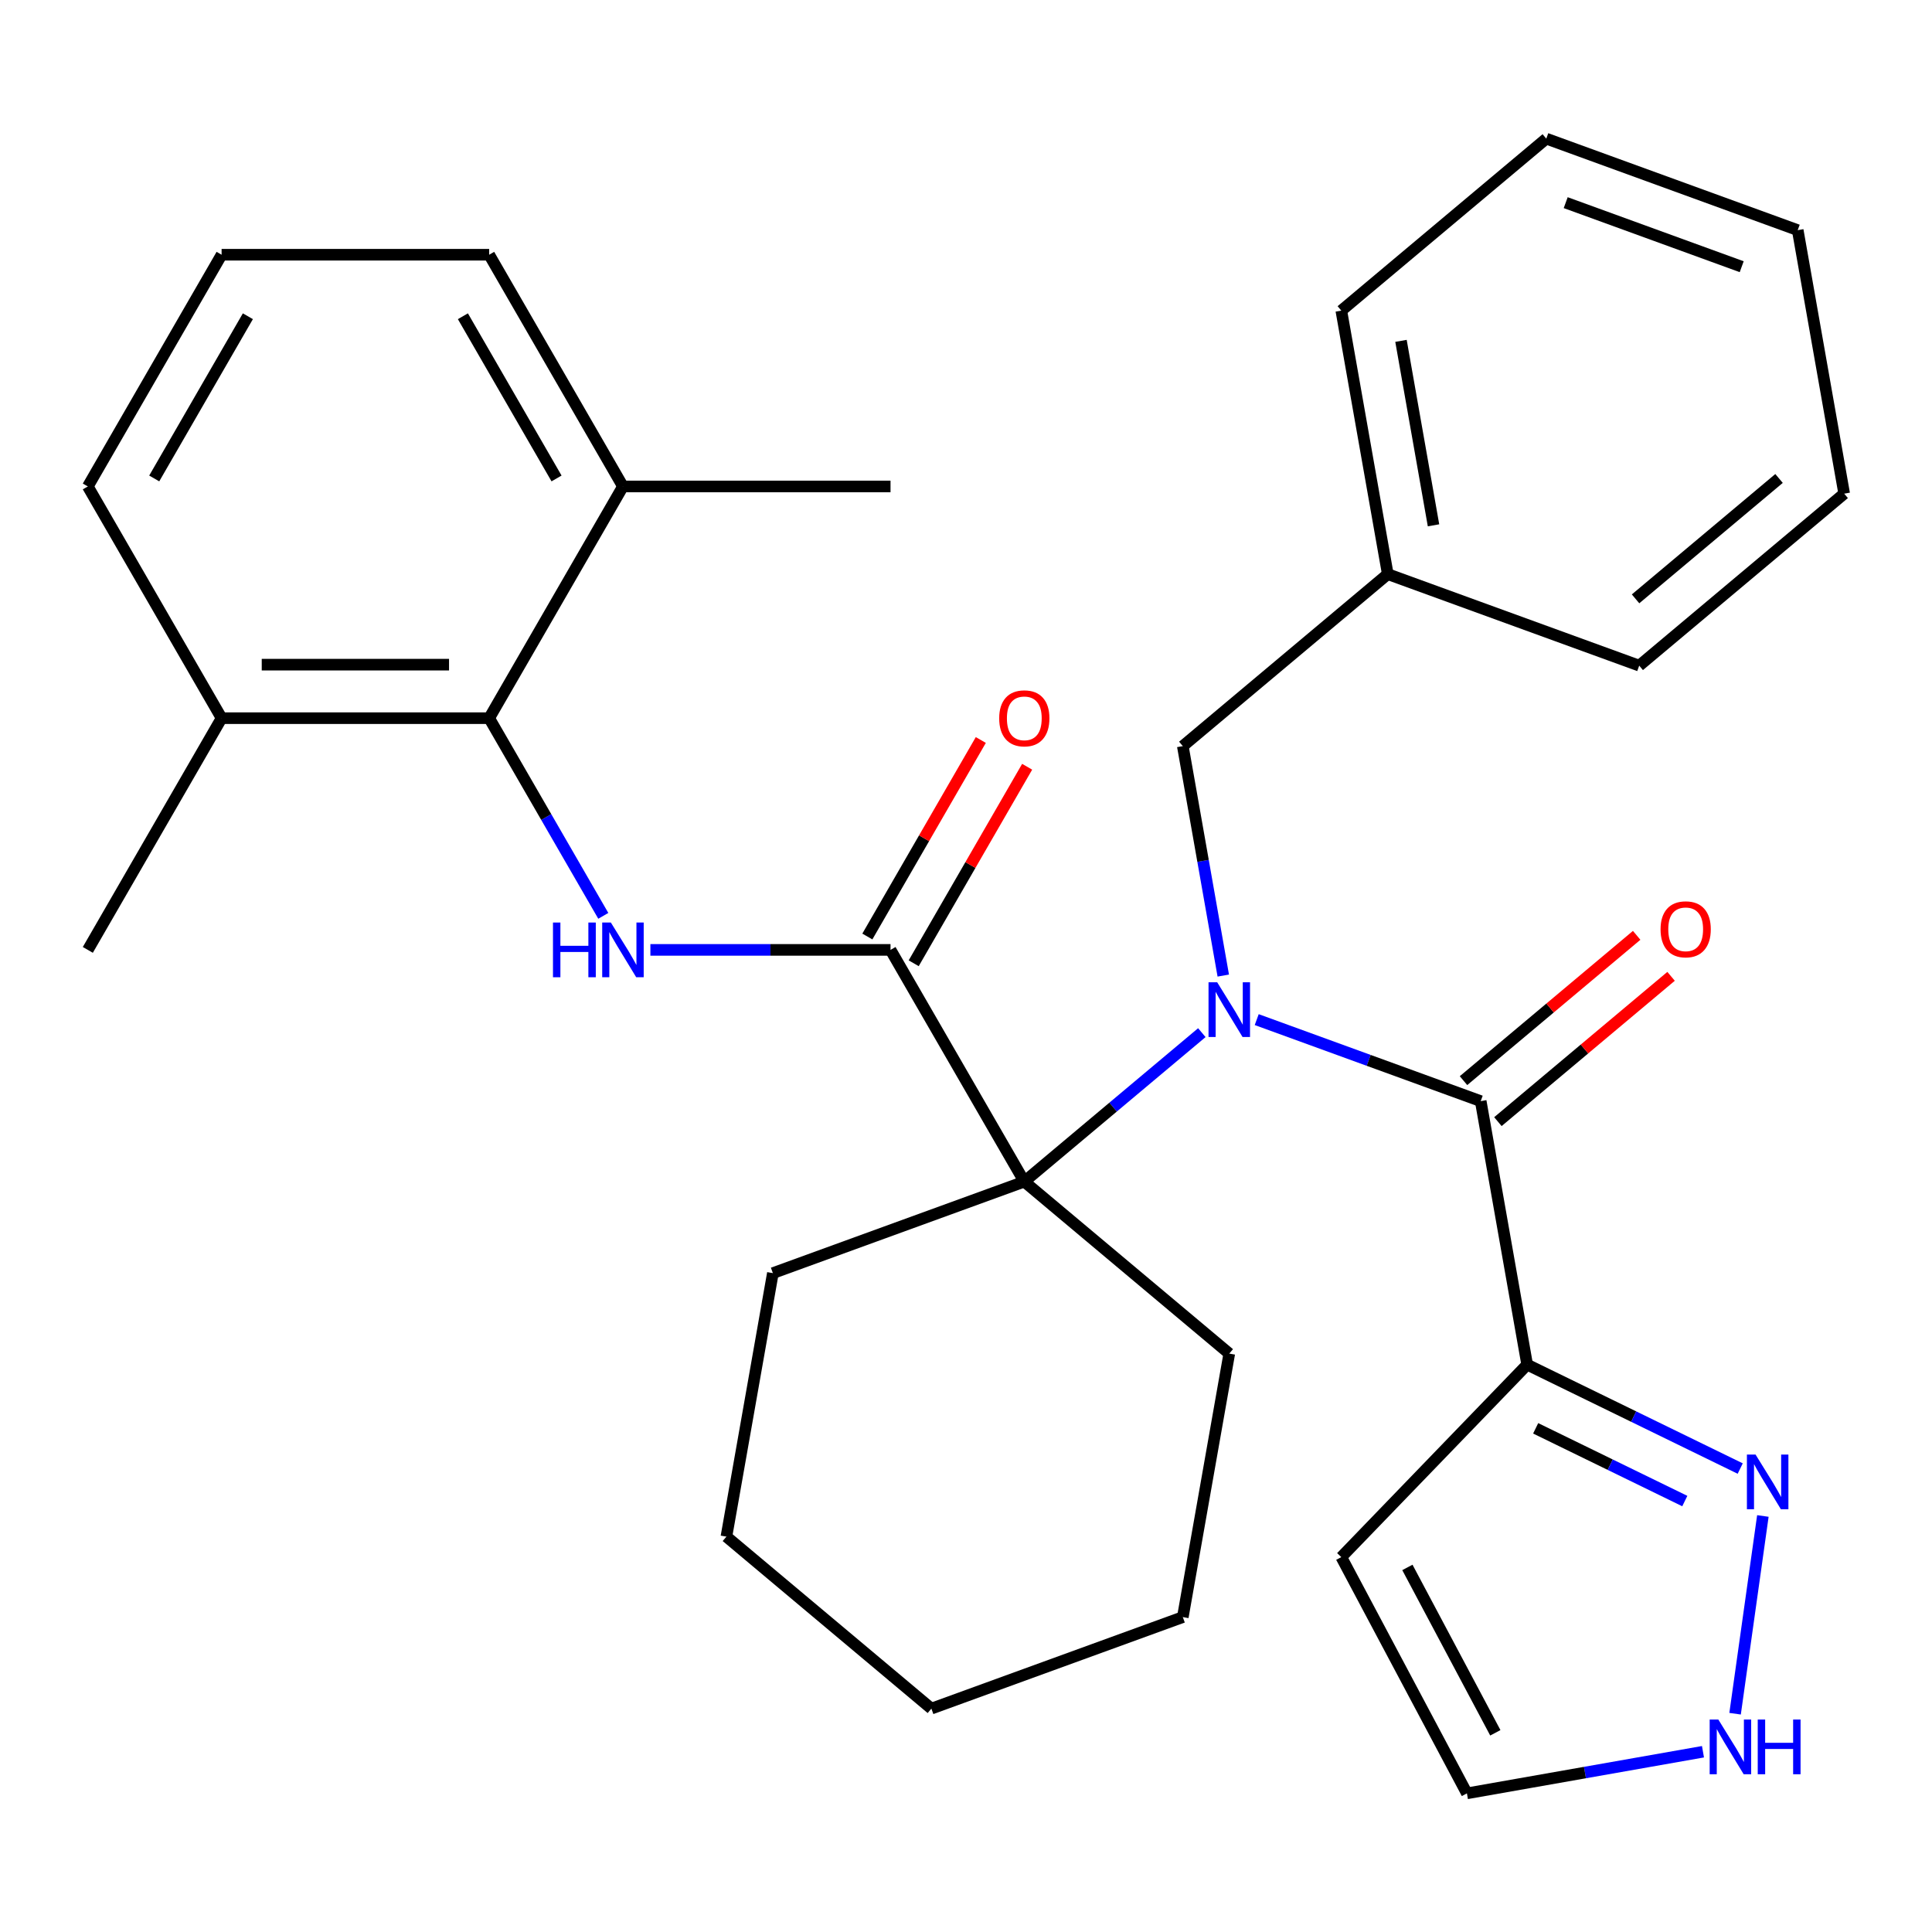 <?xml version='1.0' encoding='iso-8859-1'?>
<svg version='1.1' baseProfile='full'
              xmlns='http://www.w3.org/2000/svg'
                      xmlns:rdkit='http://www.rdkit.org/xml'
                      xmlns:xlink='http://www.w3.org/1999/xlink'
                  xml:space='preserve'
width='1000px' height='1000px' viewBox='0 0 1000 1000'>
<!-- END OF HEADER -->
<rect style='opacity:1.0;fill:#FFFFFF;stroke:none' width='1000' height='1000' x='0' y='0'> </rect>
<path class='bond-0' d='M 650.473,527.749 L 708.442,548.848' style='fill:none;fill-rule:evenodd;stroke:#0000FF;stroke-width:6px;stroke-linecap:butt;stroke-linejoin:miter;stroke-opacity:1' />
<path class='bond-0' d='M 708.442,548.848 L 766.411,569.947' style='fill:none;fill-rule:evenodd;stroke:#000000;stroke-width:6px;stroke-linecap:butt;stroke-linejoin:miter;stroke-opacity:1' />
<path class='bond-1' d='M 622.068,534.497 L 576.124,573.049' style='fill:none;fill-rule:evenodd;stroke:#0000FF;stroke-width:6px;stroke-linecap:butt;stroke-linejoin:miter;stroke-opacity:1' />
<path class='bond-1' d='M 576.124,573.049 L 530.179,611.601' style='fill:none;fill-rule:evenodd;stroke:#000000;stroke-width:6px;stroke-linecap:butt;stroke-linejoin:miter;stroke-opacity:1' />
<path class='bond-9' d='M 633.163,504.957 L 622.693,445.574' style='fill:none;fill-rule:evenodd;stroke:#0000FF;stroke-width:6px;stroke-linecap:butt;stroke-linejoin:miter;stroke-opacity:1' />
<path class='bond-9' d='M 622.693,445.574 L 612.222,386.191' style='fill:none;fill-rule:evenodd;stroke:#000000;stroke-width:6px;stroke-linecap:butt;stroke-linejoin:miter;stroke-opacity:1' />
<path class='bond-3' d='M 766.411,569.947 L 790.46,706.336' style='fill:none;fill-rule:evenodd;stroke:#000000;stroke-width:6px;stroke-linecap:butt;stroke-linejoin:miter;stroke-opacity:1' />
<path class='bond-10' d='M 775.313,580.556 L 820.128,542.952' style='fill:none;fill-rule:evenodd;stroke:#000000;stroke-width:6px;stroke-linecap:butt;stroke-linejoin:miter;stroke-opacity:1' />
<path class='bond-10' d='M 820.128,542.952 L 864.943,505.348' style='fill:none;fill-rule:evenodd;stroke:#FF0000;stroke-width:6px;stroke-linecap:butt;stroke-linejoin:miter;stroke-opacity:1' />
<path class='bond-10' d='M 757.509,559.338 L 802.324,521.734' style='fill:none;fill-rule:evenodd;stroke:#000000;stroke-width:6px;stroke-linecap:butt;stroke-linejoin:miter;stroke-opacity:1' />
<path class='bond-10' d='M 802.324,521.734 L 847.138,484.13' style='fill:none;fill-rule:evenodd;stroke:#FF0000;stroke-width:6px;stroke-linecap:butt;stroke-linejoin:miter;stroke-opacity:1' />
<path class='bond-2' d='M 530.179,611.601 L 460.933,491.663' style='fill:none;fill-rule:evenodd;stroke:#000000;stroke-width:6px;stroke-linecap:butt;stroke-linejoin:miter;stroke-opacity:1' />
<path class='bond-16' d='M 530.179,611.601 L 400.039,658.968' style='fill:none;fill-rule:evenodd;stroke:#000000;stroke-width:6px;stroke-linecap:butt;stroke-linejoin:miter;stroke-opacity:1' />
<path class='bond-17' d='M 530.179,611.601 L 636.271,700.622' style='fill:none;fill-rule:evenodd;stroke:#000000;stroke-width:6px;stroke-linecap:butt;stroke-linejoin:miter;stroke-opacity:1' />
<path class='bond-4' d='M 460.933,491.663 L 398.788,491.663' style='fill:none;fill-rule:evenodd;stroke:#000000;stroke-width:6px;stroke-linecap:butt;stroke-linejoin:miter;stroke-opacity:1' />
<path class='bond-4' d='M 398.788,491.663 L 336.642,491.663' style='fill:none;fill-rule:evenodd;stroke:#0000FF;stroke-width:6px;stroke-linecap:butt;stroke-linejoin:miter;stroke-opacity:1' />
<path class='bond-11' d='M 472.927,498.587 L 502.289,447.729' style='fill:none;fill-rule:evenodd;stroke:#000000;stroke-width:6px;stroke-linecap:butt;stroke-linejoin:miter;stroke-opacity:1' />
<path class='bond-11' d='M 502.289,447.729 L 531.652,396.871' style='fill:none;fill-rule:evenodd;stroke:#FF0000;stroke-width:6px;stroke-linecap:butt;stroke-linejoin:miter;stroke-opacity:1' />
<path class='bond-11' d='M 448.939,484.738 L 478.302,433.88' style='fill:none;fill-rule:evenodd;stroke:#000000;stroke-width:6px;stroke-linecap:butt;stroke-linejoin:miter;stroke-opacity:1' />
<path class='bond-11' d='M 478.302,433.88 L 507.665,383.022' style='fill:none;fill-rule:evenodd;stroke:#FF0000;stroke-width:6px;stroke-linecap:butt;stroke-linejoin:miter;stroke-opacity:1' />
<path class='bond-5' d='M 790.46,706.336 L 845.597,733.228' style='fill:none;fill-rule:evenodd;stroke:#000000;stroke-width:6px;stroke-linecap:butt;stroke-linejoin:miter;stroke-opacity:1' />
<path class='bond-5' d='M 845.597,733.228 L 900.734,760.12' style='fill:none;fill-rule:evenodd;stroke:#0000FF;stroke-width:6px;stroke-linecap:butt;stroke-linejoin:miter;stroke-opacity:1' />
<path class='bond-5' d='M 794.859,739.298 L 833.455,758.123' style='fill:none;fill-rule:evenodd;stroke:#000000;stroke-width:6px;stroke-linecap:butt;stroke-linejoin:miter;stroke-opacity:1' />
<path class='bond-5' d='M 833.455,758.123 L 872.051,776.947' style='fill:none;fill-rule:evenodd;stroke:#0000FF;stroke-width:6px;stroke-linecap:butt;stroke-linejoin:miter;stroke-opacity:1' />
<path class='bond-8' d='M 790.46,706.336 L 694.255,805.959' style='fill:none;fill-rule:evenodd;stroke:#000000;stroke-width:6px;stroke-linecap:butt;stroke-linejoin:miter;stroke-opacity:1' />
<path class='bond-6' d='M 312.266,474.04 L 282.73,422.882' style='fill:none;fill-rule:evenodd;stroke:#0000FF;stroke-width:6px;stroke-linecap:butt;stroke-linejoin:miter;stroke-opacity:1' />
<path class='bond-6' d='M 282.73,422.882 L 253.194,371.725' style='fill:none;fill-rule:evenodd;stroke:#000000;stroke-width:6px;stroke-linecap:butt;stroke-linejoin:miter;stroke-opacity:1' />
<path class='bond-7' d='M 912.46,784.669 L 898.076,887.014' style='fill:none;fill-rule:evenodd;stroke:#0000FF;stroke-width:6px;stroke-linecap:butt;stroke-linejoin:miter;stroke-opacity:1' />
<path class='bond-13' d='M 253.194,371.725 L 114.701,371.725' style='fill:none;fill-rule:evenodd;stroke:#000000;stroke-width:6px;stroke-linecap:butt;stroke-linejoin:miter;stroke-opacity:1' />
<path class='bond-13' d='M 232.42,344.026 L 135.475,344.026' style='fill:none;fill-rule:evenodd;stroke:#000000;stroke-width:6px;stroke-linecap:butt;stroke-linejoin:miter;stroke-opacity:1' />
<path class='bond-14' d='M 253.194,371.725 L 322.44,251.786' style='fill:none;fill-rule:evenodd;stroke:#000000;stroke-width:6px;stroke-linecap:butt;stroke-linejoin:miter;stroke-opacity:1' />
<path class='bond-32' d='M 881.46,906.696 L 820.367,917.468' style='fill:none;fill-rule:evenodd;stroke:#0000FF;stroke-width:6px;stroke-linecap:butt;stroke-linejoin:miter;stroke-opacity:1' />
<path class='bond-32' d='M 820.367,917.468 L 759.274,928.241' style='fill:none;fill-rule:evenodd;stroke:#000000;stroke-width:6px;stroke-linecap:butt;stroke-linejoin:miter;stroke-opacity:1' />
<path class='bond-12' d='M 694.255,805.959 L 759.274,928.241' style='fill:none;fill-rule:evenodd;stroke:#000000;stroke-width:6px;stroke-linecap:butt;stroke-linejoin:miter;stroke-opacity:1' />
<path class='bond-12' d='M 728.464,811.297 L 773.977,896.895' style='fill:none;fill-rule:evenodd;stroke:#000000;stroke-width:6px;stroke-linecap:butt;stroke-linejoin:miter;stroke-opacity:1' />
<path class='bond-15' d='M 612.222,386.191 L 718.313,297.169' style='fill:none;fill-rule:evenodd;stroke:#000000;stroke-width:6px;stroke-linecap:butt;stroke-linejoin:miter;stroke-opacity:1' />
<path class='bond-19' d='M 114.701,371.725 L 45.455,251.786' style='fill:none;fill-rule:evenodd;stroke:#000000;stroke-width:6px;stroke-linecap:butt;stroke-linejoin:miter;stroke-opacity:1' />
<path class='bond-22' d='M 114.701,371.725 L 45.455,491.663' style='fill:none;fill-rule:evenodd;stroke:#000000;stroke-width:6px;stroke-linecap:butt;stroke-linejoin:miter;stroke-opacity:1' />
<path class='bond-20' d='M 322.44,251.786 L 253.194,131.848' style='fill:none;fill-rule:evenodd;stroke:#000000;stroke-width:6px;stroke-linecap:butt;stroke-linejoin:miter;stroke-opacity:1' />
<path class='bond-20' d='M 288.065,247.645 L 239.593,163.688' style='fill:none;fill-rule:evenodd;stroke:#000000;stroke-width:6px;stroke-linecap:butt;stroke-linejoin:miter;stroke-opacity:1' />
<path class='bond-21' d='M 322.44,251.786 L 460.933,251.786' style='fill:none;fill-rule:evenodd;stroke:#000000;stroke-width:6px;stroke-linecap:butt;stroke-linejoin:miter;stroke-opacity:1' />
<path class='bond-23' d='M 718.313,297.169 L 694.264,160.781' style='fill:none;fill-rule:evenodd;stroke:#000000;stroke-width:6px;stroke-linecap:butt;stroke-linejoin:miter;stroke-opacity:1' />
<path class='bond-23' d='M 741.984,271.901 L 725.149,176.429' style='fill:none;fill-rule:evenodd;stroke:#000000;stroke-width:6px;stroke-linecap:butt;stroke-linejoin:miter;stroke-opacity:1' />
<path class='bond-24' d='M 718.313,297.169 L 848.454,344.537' style='fill:none;fill-rule:evenodd;stroke:#000000;stroke-width:6px;stroke-linecap:butt;stroke-linejoin:miter;stroke-opacity:1' />
<path class='bond-25' d='M 400.039,658.968 L 375.989,795.357' style='fill:none;fill-rule:evenodd;stroke:#000000;stroke-width:6px;stroke-linecap:butt;stroke-linejoin:miter;stroke-opacity:1' />
<path class='bond-26' d='M 636.271,700.622 L 612.222,837.011' style='fill:none;fill-rule:evenodd;stroke:#000000;stroke-width:6px;stroke-linecap:butt;stroke-linejoin:miter;stroke-opacity:1' />
<path class='bond-18' d='M 114.701,131.848 L 253.194,131.848' style='fill:none;fill-rule:evenodd;stroke:#000000;stroke-width:6px;stroke-linecap:butt;stroke-linejoin:miter;stroke-opacity:1' />
<path class='bond-34' d='M 114.701,131.848 L 45.455,251.786' style='fill:none;fill-rule:evenodd;stroke:#000000;stroke-width:6px;stroke-linecap:butt;stroke-linejoin:miter;stroke-opacity:1' />
<path class='bond-34' d='M 128.302,163.688 L 79.829,247.645' style='fill:none;fill-rule:evenodd;stroke:#000000;stroke-width:6px;stroke-linecap:butt;stroke-linejoin:miter;stroke-opacity:1' />
<path class='bond-27' d='M 694.264,160.781 L 800.356,71.759' style='fill:none;fill-rule:evenodd;stroke:#000000;stroke-width:6px;stroke-linecap:butt;stroke-linejoin:miter;stroke-opacity:1' />
<path class='bond-28' d='M 848.454,344.537 L 954.545,255.515' style='fill:none;fill-rule:evenodd;stroke:#000000;stroke-width:6px;stroke-linecap:butt;stroke-linejoin:miter;stroke-opacity:1' />
<path class='bond-28' d='M 846.563,309.965 L 920.827,247.65' style='fill:none;fill-rule:evenodd;stroke:#000000;stroke-width:6px;stroke-linecap:butt;stroke-linejoin:miter;stroke-opacity:1' />
<path class='bond-31' d='M 375.989,795.357 L 482.081,884.378' style='fill:none;fill-rule:evenodd;stroke:#000000;stroke-width:6px;stroke-linecap:butt;stroke-linejoin:miter;stroke-opacity:1' />
<path class='bond-29' d='M 612.222,837.011 L 482.081,884.378' style='fill:none;fill-rule:evenodd;stroke:#000000;stroke-width:6px;stroke-linecap:butt;stroke-linejoin:miter;stroke-opacity:1' />
<path class='bond-33' d='M 800.356,71.759 L 930.496,119.127' style='fill:none;fill-rule:evenodd;stroke:#000000;stroke-width:6px;stroke-linecap:butt;stroke-linejoin:miter;stroke-opacity:1' />
<path class='bond-33' d='M 810.403,104.892 L 901.502,138.05' style='fill:none;fill-rule:evenodd;stroke:#000000;stroke-width:6px;stroke-linecap:butt;stroke-linejoin:miter;stroke-opacity:1' />
<path class='bond-30' d='M 954.545,255.515 L 930.496,119.127' style='fill:none;fill-rule:evenodd;stroke:#000000;stroke-width:6px;stroke-linecap:butt;stroke-linejoin:miter;stroke-opacity:1' />
<path  class='atom-0' d='M 630.011 508.42
L 639.291 523.42
Q 640.211 524.9, 641.691 527.58
Q 643.171 530.26, 643.251 530.42
L 643.251 508.42
L 647.011 508.42
L 647.011 536.74
L 643.131 536.74
L 633.171 520.34
Q 632.011 518.42, 630.771 516.22
Q 629.571 514.02, 629.211 513.34
L 629.211 536.74
L 625.531 536.74
L 625.531 508.42
L 630.011 508.42
' fill='#0000FF'/>
<path  class='atom-5' d='M 286.22 477.503
L 290.06 477.503
L 290.06 489.543
L 304.54 489.543
L 304.54 477.503
L 308.38 477.503
L 308.38 505.823
L 304.54 505.823
L 304.54 492.743
L 290.06 492.743
L 290.06 505.823
L 286.22 505.823
L 286.22 477.503
' fill='#0000FF'/>
<path  class='atom-5' d='M 316.18 477.503
L 325.46 492.503
Q 326.38 493.983, 327.86 496.663
Q 329.34 499.343, 329.42 499.503
L 329.42 477.503
L 333.18 477.503
L 333.18 505.823
L 329.3 505.823
L 319.34 489.423
Q 318.18 487.503, 316.94 485.303
Q 315.74 483.103, 315.38 482.423
L 315.38 505.823
L 311.7 505.823
L 311.7 477.503
L 316.18 477.503
' fill='#0000FF'/>
<path  class='atom-6' d='M 908.677 752.887
L 917.957 767.887
Q 918.877 769.367, 920.357 772.047
Q 921.837 774.727, 921.917 774.887
L 921.917 752.887
L 925.677 752.887
L 925.677 781.207
L 921.797 781.207
L 911.837 764.807
Q 910.677 762.887, 909.437 760.687
Q 908.237 758.487, 907.877 757.807
L 907.877 781.207
L 904.197 781.207
L 904.197 752.887
L 908.677 752.887
' fill='#0000FF'/>
<path  class='atom-8' d='M 889.402 890.032
L 898.682 905.032
Q 899.602 906.512, 901.082 909.192
Q 902.562 911.872, 902.642 912.032
L 902.642 890.032
L 906.402 890.032
L 906.402 918.352
L 902.522 918.352
L 892.562 901.952
Q 891.402 900.032, 890.162 897.832
Q 888.962 895.632, 888.602 894.952
L 888.602 918.352
L 884.922 918.352
L 884.922 890.032
L 889.402 890.032
' fill='#0000FF'/>
<path  class='atom-8' d='M 909.802 890.032
L 913.642 890.032
L 913.642 902.072
L 928.122 902.072
L 928.122 890.032
L 931.962 890.032
L 931.962 918.352
L 928.122 918.352
L 928.122 905.272
L 913.642 905.272
L 913.642 918.352
L 909.802 918.352
L 909.802 890.032
' fill='#0000FF'/>
<path  class='atom-11' d='M 859.503 481.005
Q 859.503 474.205, 862.863 470.405
Q 866.223 466.605, 872.503 466.605
Q 878.783 466.605, 882.143 470.405
Q 885.503 474.205, 885.503 481.005
Q 885.503 487.885, 882.103 491.805
Q 878.703 495.685, 872.503 495.685
Q 866.263 495.685, 862.863 491.805
Q 859.503 487.925, 859.503 481.005
M 872.503 492.485
Q 876.823 492.485, 879.143 489.605
Q 881.503 486.685, 881.503 481.005
Q 881.503 475.445, 879.143 472.645
Q 876.823 469.805, 872.503 469.805
Q 868.183 469.805, 865.823 472.605
Q 863.503 475.405, 863.503 481.005
Q 863.503 486.725, 865.823 489.605
Q 868.183 492.485, 872.503 492.485
' fill='#FF0000'/>
<path  class='atom-12' d='M 517.179 371.805
Q 517.179 365.005, 520.539 361.205
Q 523.899 357.405, 530.179 357.405
Q 536.459 357.405, 539.819 361.205
Q 543.179 365.005, 543.179 371.805
Q 543.179 378.685, 539.779 382.605
Q 536.379 386.485, 530.179 386.485
Q 523.939 386.485, 520.539 382.605
Q 517.179 378.725, 517.179 371.805
M 530.179 383.285
Q 534.499 383.285, 536.819 380.405
Q 539.179 377.485, 539.179 371.805
Q 539.179 366.245, 536.819 363.445
Q 534.499 360.605, 530.179 360.605
Q 525.859 360.605, 523.499 363.405
Q 521.179 366.205, 521.179 371.805
Q 521.179 377.525, 523.499 380.405
Q 525.859 383.285, 530.179 383.285
' fill='#FF0000'/>
</svg>
